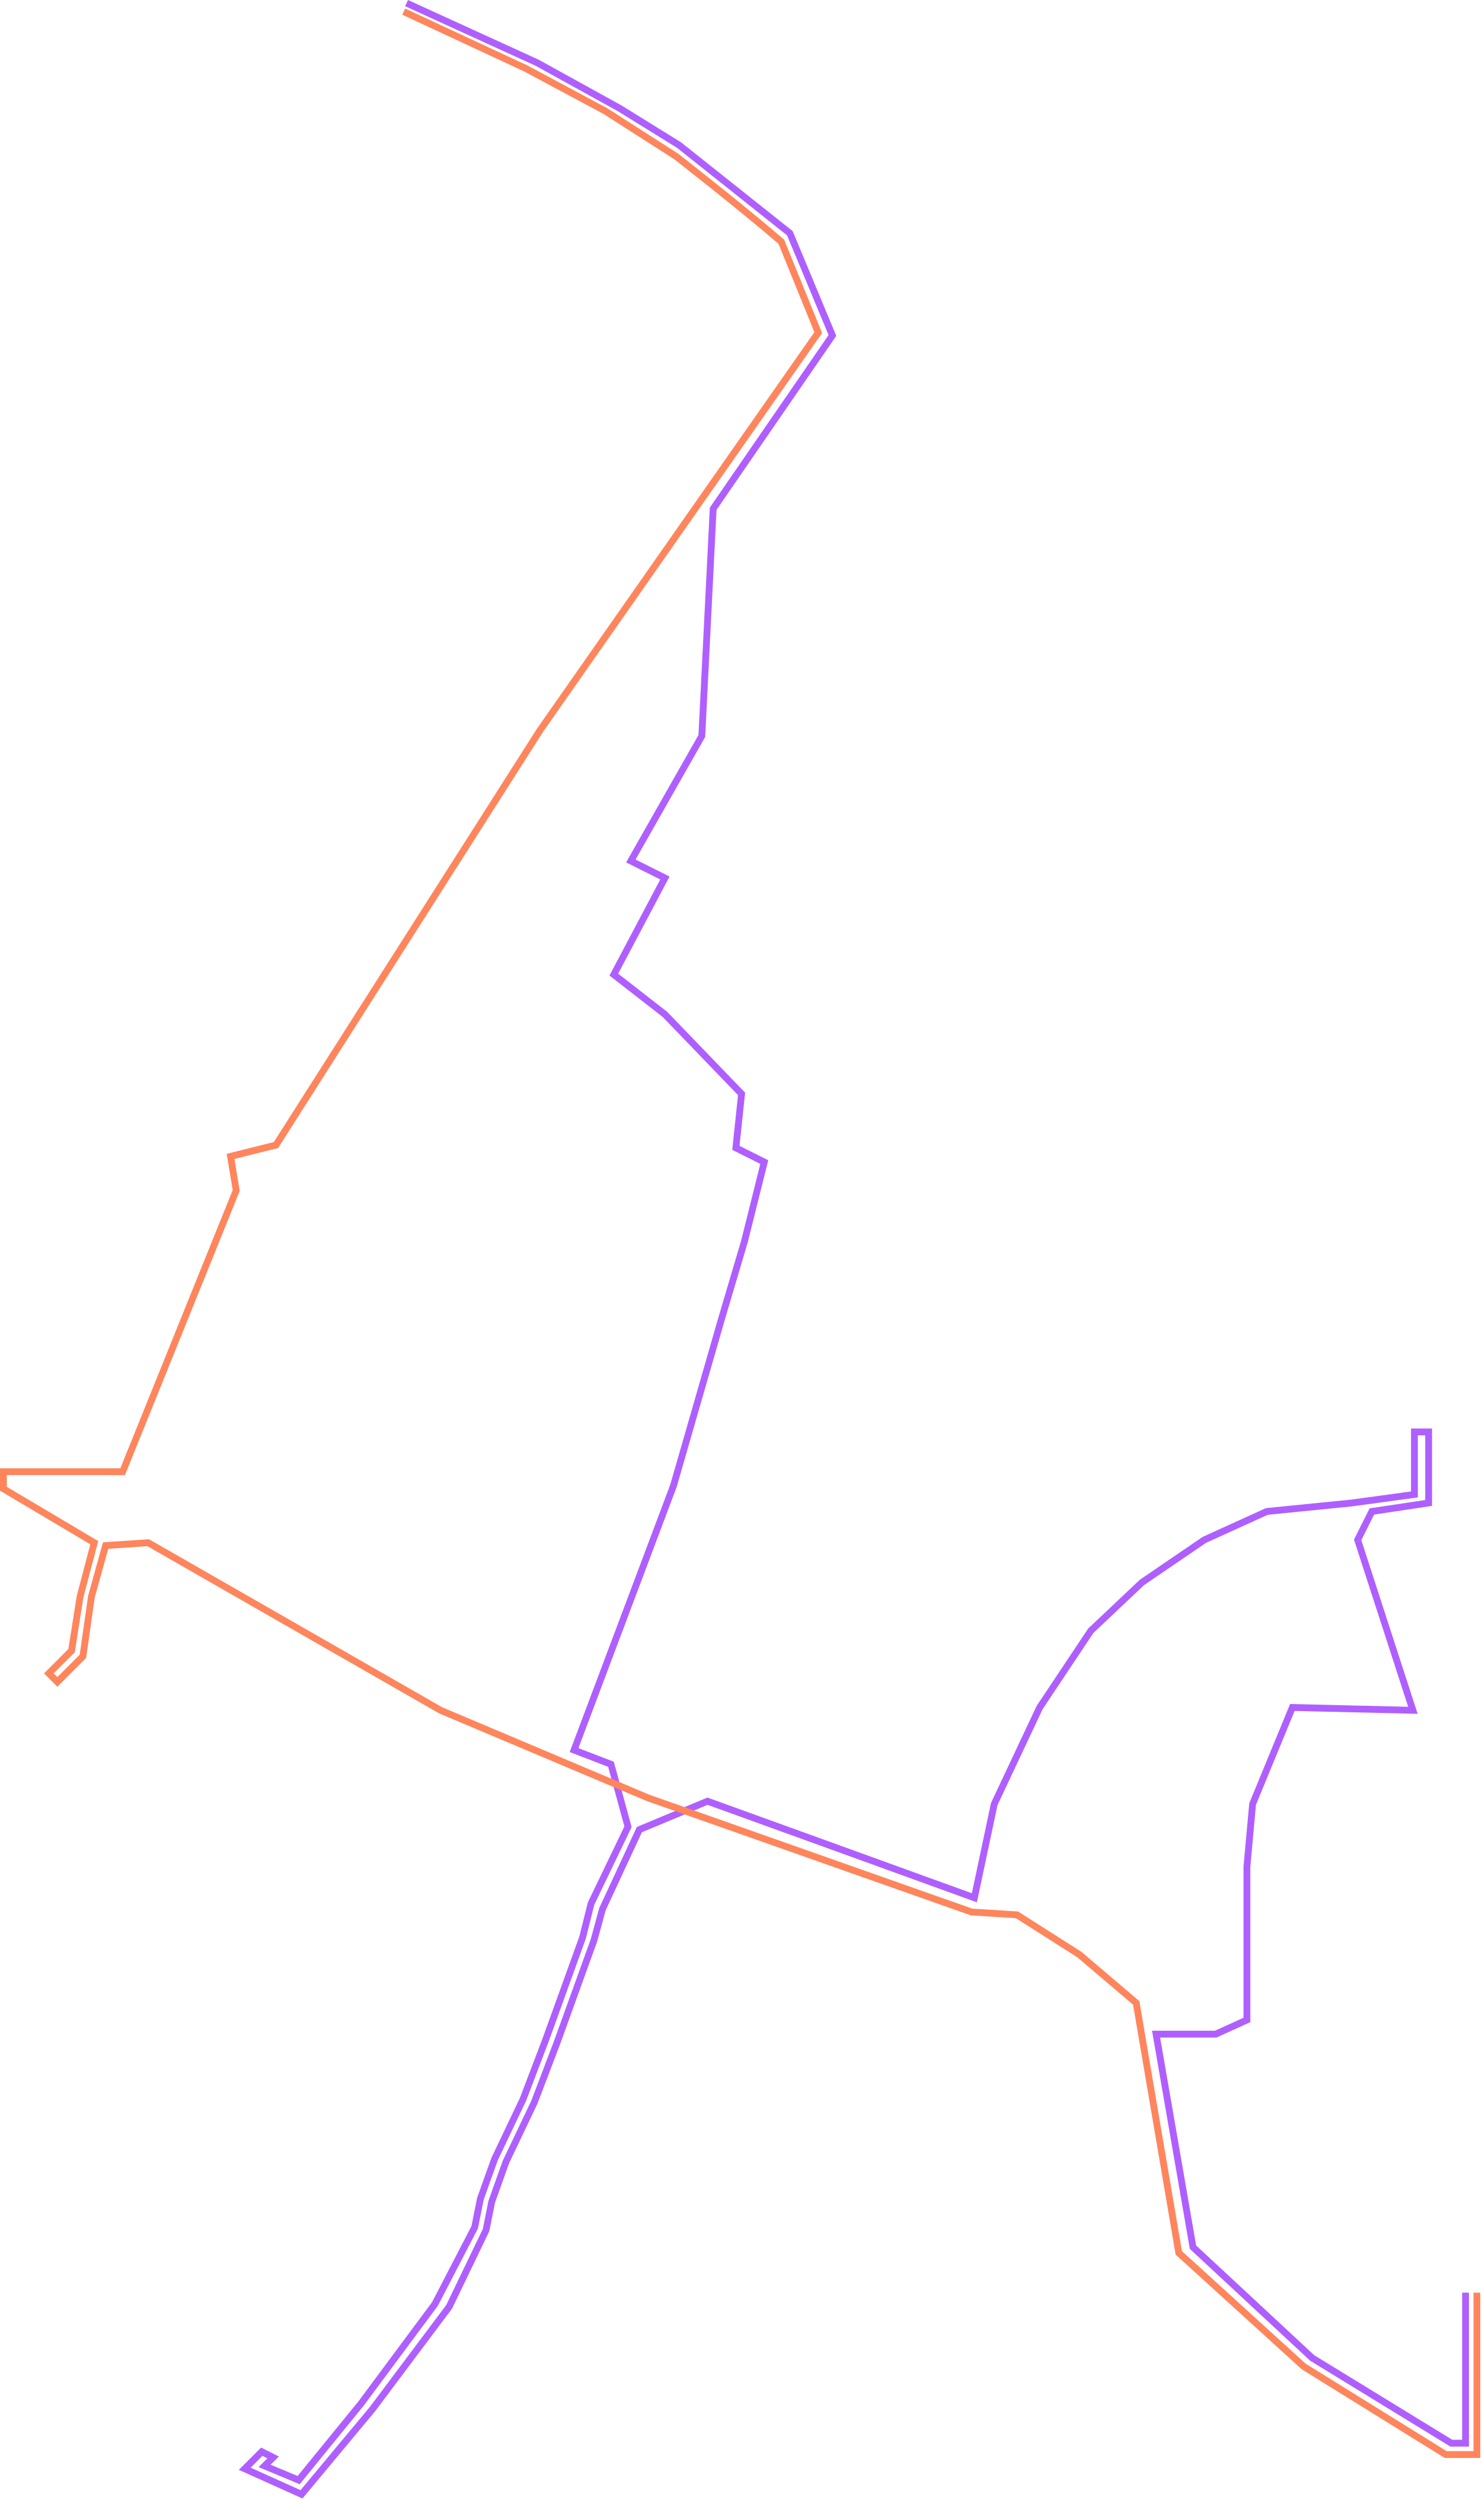<svg width="261" height="440" viewBox="0 0 261 440" fill="none" xmlns="http://www.w3.org/2000/svg">
<path d="M258.1 403.546V430.046H255.6L231.1 415.046L210.1 395.546L203.6 358.046H214.1L219.6 355.546V328.546L220.6 317.546L227.6 300.546L248.832 301.046L239.1 271.046L241.6 266.046L251.6 264.546V252.046H249.1V263.046L238.1 264.546L223.1 266.046L212.1 271.046L201.1 278.546L192.1 287.046L183.1 300.546L175.1 317.546L171.6 334.046L142.6 323.546L124.6 317.046L112.6 322.046L106.1 336.046L104.6 341.546L98.1 359.546L94.1 370.046L89.1 380.546L86.6 387.546L85.6 392.546L79.1 406.046L65.6 424.046L53.1 439.046L43.1 434.546L46.1 431.546L48.1 432.546L46.6 434.046L52.6 436.546L63.6 423.046L76.6 405.546L83.6 392.046L84.6 387.046L87.1 380.046L92.1 369.546L96.1 359.046L102.6 341.046L104.1 335.046L110.6 321.546L107.6 310.546L101.1 308.046L118.6 261.546L127.1 232.046L131.1 218.546L134.6 204.546L129.6 202.046L130.6 192.546L117.1 178.546L108.1 171.546L117.1 154.546L111.1 151.546L123.6 129.546L125.6 89.546L146.6 59.046L139.1 41.046L119.6 25.546L109.1 19.046L94.6 11.046L71.6 0.546" stroke="#AF5FFF" stroke-width="1.2"/>
<path d="M71.1 2.046L92.6 12.046L106.6 19.546L119.1 27.546C119.1 27.546 130.433 36.379 137.6 42.546L144.1 58.546L95.1 128.546L48.6 201.546L40.6 203.546L41.6 209.546L21.6 259.046H0.6V262.046L16.6 271.546L14.1 281.046L12.6 290.546L8.6 294.546L10.1 296.046L14.6 291.546L16.1 281.046L18.6 272.046L26.1 271.546L77.6 301.046L114.1 316.448L171.1 336.546L179.1 337.046L190.1 344.046L200.1 352.546L207.6 396.546L229.6 416.546L254.6 432.046H260.1V417.814V403.546" stroke="#FF855C" stroke-width="1.2"/>
</svg>
